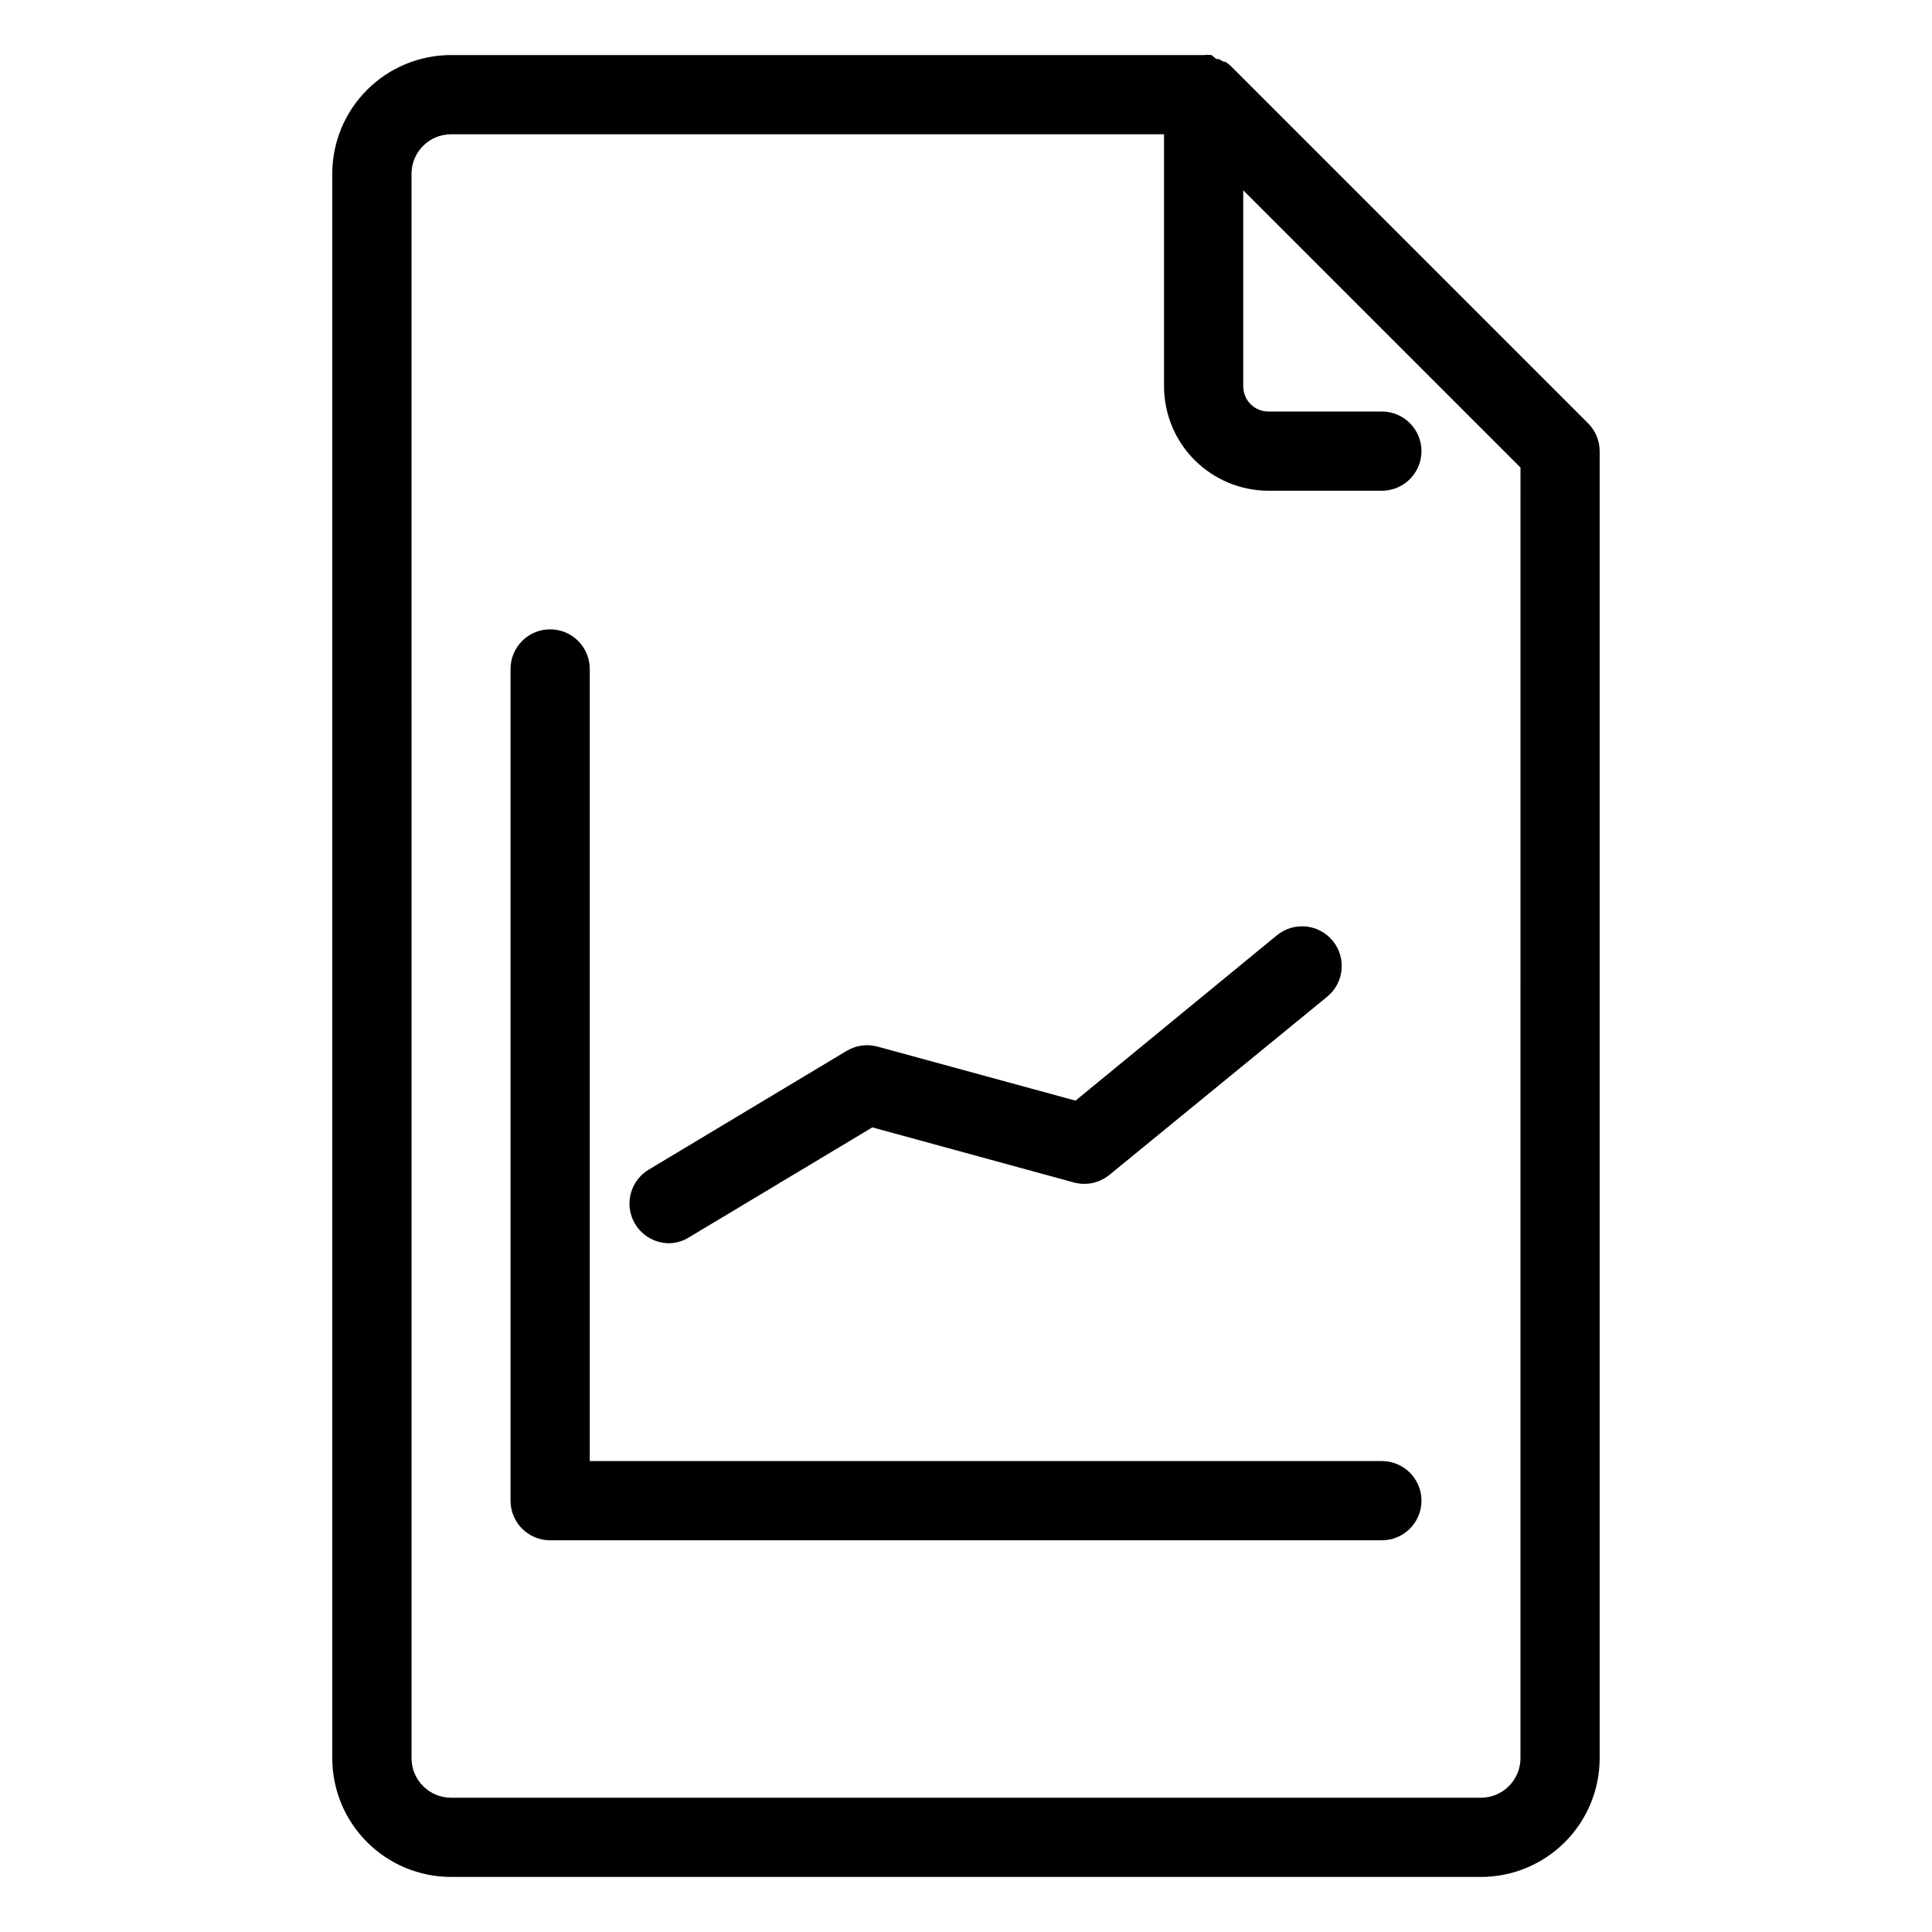 <?xml version="1.0" encoding="UTF-8"?>
<!-- Uploaded to: SVG Repo, www.svgrepo.com, Generator: SVG Repo Mixer Tools -->
<svg fill="#000000" width="800px" height="800px" version="1.1" viewBox="144 144 512 512" xmlns="http://www.w3.org/2000/svg">
 <g>
  <path d="m289.79 552.19h220.42c5.797 0 10.496-4.699 10.496-10.496 0-5.797-4.699-10.496-10.496-10.496h-209.92v-209.92c0-5.797-4.699-10.496-10.496-10.496-5.797 0-10.496 4.699-10.496 10.496v220.42c0 2.785 1.105 5.453 3.074 7.422s4.641 3.074 7.422 3.074z"/>
  <path d="m321.28 473.47c1.855-0.023 3.672-0.547 5.25-1.523l48.648-29.18 53.371 14.59c3.285 0.91 6.809 0.164 9.449-1.996l57.727-47.23c4.492-3.68 5.148-10.309 1.469-14.801-3.68-4.492-10.305-5.148-14.801-1.469l-53.371 43.82-52.48-14.328v0.004c-2.769-0.754-5.731-0.336-8.188 1.152l-52.48 31.488c-4.019 2.438-5.926 7.254-4.668 11.781 1.258 4.531 5.375 7.672 10.074 7.691z"/>
  <path d="m263.55 641.41h272.89c8.352 0 16.363-3.316 22.266-9.223 5.906-5.902 9.223-13.914 9.223-22.266v-346.37c-0.012-2.781-1.125-5.441-3.094-7.398l-94.465-94.465c-0.492-0.496-1.039-0.938-1.629-1.312h-0.418l-1.363-0.734h-0.629l-1.262-1.051c-0.699-0.078-1.402-0.078-2.098 0h-199.43c-8.352 0-16.359 3.316-22.266 9.223s-9.223 13.914-9.223 22.266v419.84c0 8.352 3.316 16.363 9.223 22.266 5.906 5.906 13.914 9.223 22.266 9.223zm-10.496-451.33c0-5.797 4.699-10.496 10.496-10.496h188.93v66.809c0.012 7.328 2.93 14.355 8.113 19.539 5.184 5.184 12.211 8.102 19.543 8.117h30.07c5.797 0 10.496-4.699 10.496-10.496s-4.699-10.496-10.496-10.496h-30.07c-1.77 0-3.465-0.703-4.715-1.953s-1.949-2.945-1.949-4.711v-51.957l73.473 73.473-0.004 342.01c0 2.785-1.105 5.453-3.074 7.422s-4.637 3.074-7.422 3.074h-272.89c-5.797 0-10.496-4.699-10.496-10.496z"/>
 </g>
</svg>